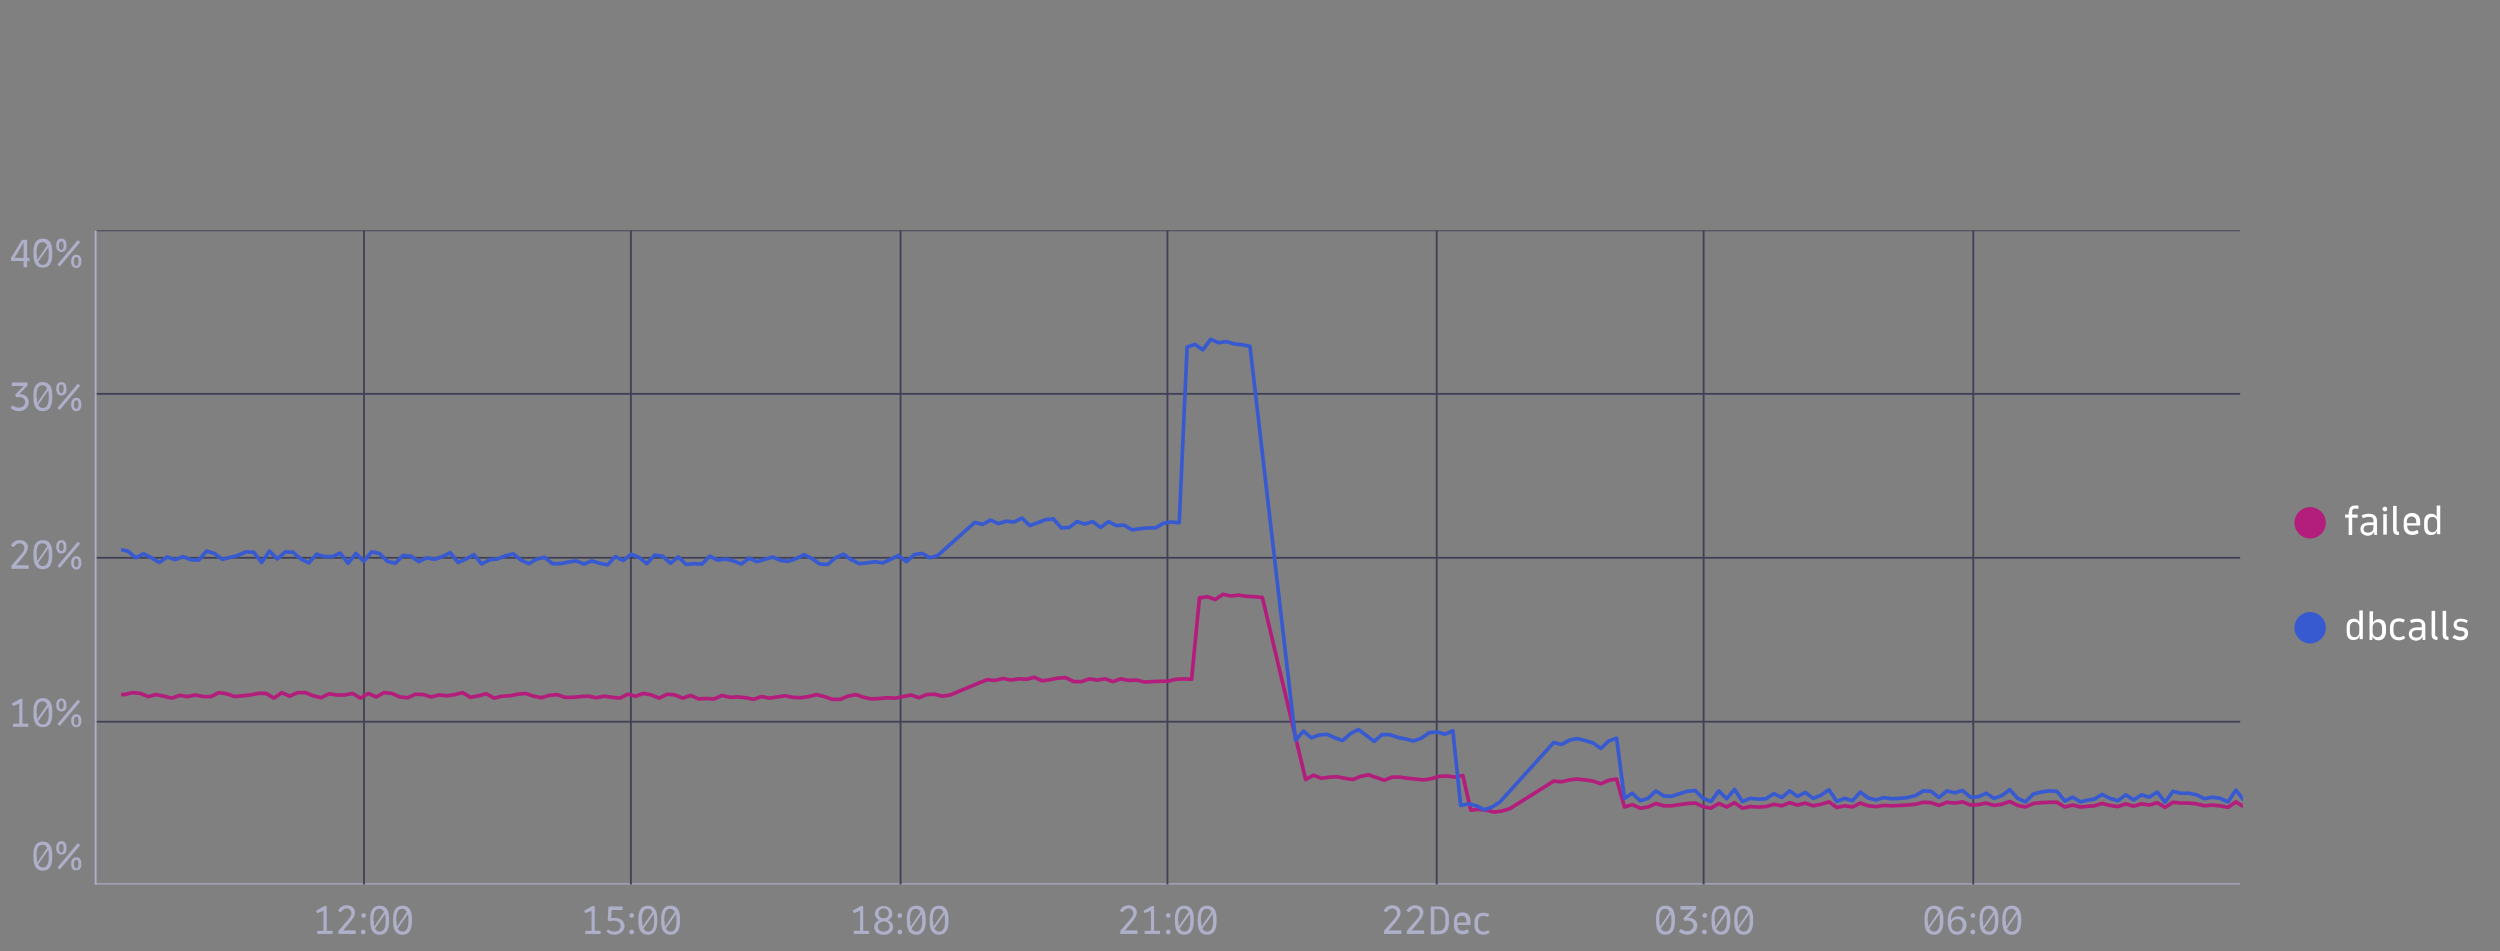 <?xml version="1.0" encoding="utf-8"?>
<!-- Generator: Adobe Illustrator 27.9.1, SVG Export Plug-In . SVG Version: 6.00 Build 0)  -->
<svg version="1.1" id="Layer_1" xmlns="http://www.w3.org/2000/svg" xmlns:xlink="http://www.w3.org/1999/xlink" x="0px" y="0px"
	 viewBox="0 0 636 242" style="enable-background:new 0 0 636 242;" xml:space="preserve">
<rect x="0" y="0" width="636" height="242" fill="#808080" stroke="none"/>
<style type="text/css">
	.st0{fill:#B31E7C;}
	.st1{fill:#FFFFFF;}
	.st2{fill:#385AD1;}
	.st3{fill:#AEAFC9;}
	.st4{clip-path:url(#SVGID_00000161629389774524293410000010927886454875857537_);}
	.st5{fill:none;stroke:#404157;stroke-width:0.472;}
	.st6{fill:none;stroke:#AEAFC9;stroke-width:0.944;}
	.st7{clip-path:url(#SVGID_00000074423878868748552260000015695049349567172024_);}
	.st8{fill:none;stroke:#B31E7C;stroke-width:0.944;stroke-linejoin:round;}
	.st9{fill:none;stroke:#385AD1;stroke-width:0.944;stroke-linejoin:round;}
</style>
<circle class="st0" cx="587.7" cy="133" r="4"/>
<path class="st1" d="M597.6,130.2c0-1,0.5-1.6,1.5-1.6l0.9,0v0.8H599c-0.4,0-0.6,0.3-0.6,0.8v0.7h1.4v0.8h-1.4v4.4h-0.9v-4.4h-0.9
	v-0.8h0.9V130.2z M600.5,134.6L600.5,134.6c0-1.2,1-1.7,2.2-1.7h1.1l0-0.5c0-0.7-0.4-0.9-1.2-0.9c-0.6,0-1.1,0.2-1.5,0.3l-0.3-0.7
	c0.6-0.3,1.3-0.4,1.9-0.4c1.1,0,2,0.5,2,1.8v3.6h-0.7l0-0.8c-0.3,0.6-0.9,1-1.7,1C601.2,136.2,600.5,135.6,600.5,134.6z
	 M601.3,134.6c0,0.6,0.4,0.9,1.1,0.9c1,0,1.4-0.5,1.4-1.4l0-0.5h-1.2C601.8,133.6,601.3,133.9,601.3,134.6L601.3,134.6z M606.3,136
	v-5.2h0.9v5.2H606.3z M606.1,129.5c0-0.3,0.2-0.6,0.6-0.6c0.3,0,0.6,0.2,0.6,0.6s-0.2,0.6-0.6,0.6
	C606.4,130.1,606.1,129.8,606.1,129.5z M610.3,136.1c-1.1,0-1.5-0.4-1.5-1.5v-5.9h0.9v6c0,0.4,0.2,0.6,0.6,0.6V136.1z M615.3,135.6
	c-0.4,0.3-1,0.5-1.6,0.5c-1.3,0-2.2-0.8-2.2-2.2v-1.2c0-1.3,0.8-2.2,2.1-2.2c1.3,0,2.1,0.8,2.1,2.2v1h-3.3v0.1
	c0,0.9,0.5,1.4,1.3,1.4c0.5,0,0.9-0.2,1.3-0.4L615.3,135.6z M612.3,133.1h2.4v-0.3c0-0.9-0.4-1.4-1.2-1.4c-0.8,0-1.2,0.5-1.2,1.4
	V133.1z M616.7,134.1v-1.4c0-1.3,0.7-2,1.8-2c0.7,0,1.2,0.3,1.4,0.8v-2.9h0.9v7.3h-0.8l0-0.9c-0.2,0.7-0.7,1.1-1.5,1.1
	C617.4,136.2,616.7,135.4,616.7,134.1z M617.6,134c0,0.9,0.5,1.4,1.2,1.4c0.7,0,1.2-0.5,1.2-1.3v-1.3c0-0.8-0.5-1.3-1.2-1.3
	c-0.7,0-1.2,0.5-1.2,1.4V134z"/>
<circle class="st2" cx="587.7" cy="159.7" r="4"/>
<path class="st1" d="M597,160.8v-1.4c0-1.3,0.7-2,1.8-2c0.7,0,1.2,0.3,1.4,0.8v-2.9h0.9v7.3h-0.8l0-0.9c-0.2,0.7-0.7,1.1-1.5,1.1
	C597.6,162.9,597,162.1,597,160.8z M597.8,160.7c0,0.9,0.5,1.4,1.2,1.4c0.7,0,1.2-0.5,1.2-1.3v-1.3c0-0.8-0.5-1.3-1.2-1.3
	c-0.7,0-1.2,0.5-1.2,1.4V160.7z M605.1,162.9c-0.8,0-1.3-0.4-1.5-1l-0.1,0.9h-0.7v-7.3h0.9v2.9c0.3-0.6,0.8-0.9,1.5-0.9
	c1.1,0,1.8,0.8,1.8,2.1v1.3C606.9,162.1,606.2,162.9,605.1,162.9z M603.6,160.8c0,0.8,0.5,1.3,1.2,1.3c0.7,0,1.2-0.5,1.2-1.4v-1
	c0-0.9-0.5-1.4-1.2-1.4c-0.7,0-1.2,0.5-1.2,1.3V160.8z M610.3,162.9c-1.4,0-2.3-0.8-2.3-2.4v-0.7c0-1.6,0.8-2.5,2.3-2.5
	c0.5,0,1,0.1,1.5,0.4l-0.4,0.7c-0.3-0.2-0.7-0.3-1.1-0.3c-1,0-1.4,0.5-1.4,1.7v0.7c0,1,0.5,1.6,1.4,1.6c0.4,0,0.8-0.1,1.2-0.4
	l0.4,0.6C611.5,162.7,610.9,162.9,610.3,162.9z M612.8,161.3L612.8,161.3c0-1.2,1-1.7,2.2-1.7h1.1l0-0.5c0-0.7-0.4-0.9-1.2-0.9
	c-0.6,0-1.1,0.2-1.5,0.3l-0.3-0.7c0.6-0.3,1.3-0.4,1.9-0.4c1.1,0,2,0.5,2,1.8v3.6h-0.7l0-0.8c-0.3,0.6-0.9,1-1.7,1
	C613.5,162.9,612.8,162.3,612.8,161.3z M613.6,161.3c0,0.6,0.4,0.9,1.1,0.9c1,0,1.4-0.5,1.4-1.4l0-0.5H615
	C614.1,160.3,613.6,160.6,613.6,161.3L613.6,161.3z M620.1,162.8c-1.1,0-1.5-0.4-1.5-1.5v-5.9h0.9v6c0,0.4,0.2,0.6,0.6,0.6V162.8z
	 M622.9,162.8c-1.1,0-1.5-0.4-1.5-1.5v-5.9h0.9v6c0,0.4,0.2,0.6,0.6,0.6V162.8z M625.9,162.9c-0.8,0-1.4-0.3-2-0.7l0.5-0.7
	c0.5,0.3,1,0.5,1.6,0.5c0.5,0,1-0.2,1-0.8c0-0.4-0.3-0.7-0.7-0.7l-0.7-0.1c-0.8-0.1-1.4-0.6-1.4-1.5c0-0.9,0.7-1.5,1.8-1.5
	c0.6,0,1.3,0.2,1.8,0.4l-0.3,0.7c-0.3-0.2-0.9-0.4-1.5-0.4c-0.5,0-1,0.2-1,0.7c0,0.4,0.3,0.7,0.8,0.7l0.7,0.1
	c0.8,0.1,1.4,0.6,1.4,1.5C627.8,162.3,627.1,162.9,625.9,162.9z"/>
<path class="st3" d="M6,68v-1.6l-3.2,0v-0.8l2.8-4.6h1.3v4.6h0.6v0.8H6.9V68H6z M3.7,65.6H6v-3.4l0-0.5L3.7,65.6z M10.9,68.1
	c-1.6,0-2.4-1.1-2.4-3.4v-0.6c0-2.3,0.8-3.4,2.4-3.4c1.6,0,2.4,1.1,2.4,3.4v0.6C13.3,67,12.5,68.1,10.9,68.1z M9.4,64.8
	c0,0.5,0,1,0.1,1.3l2.5-3.7c-0.3-0.5-0.6-0.8-1.2-0.8c-1,0-1.5,0.9-1.5,2.6V64.8z M9.7,66.6c0.3,0.5,0.6,0.8,1.2,0.8
	c1,0,1.5-0.9,1.5-2.6l0-0.6c0-0.5-0.1-0.9-0.1-1.3L9.7,66.6z M15.6,64.1c-0.8,0-1.3-0.6-1.3-1.7c0-1.1,0.5-1.7,1.3-1.7
	c0.9,0,1.3,0.6,1.3,1.7C17,63.5,16.5,64.1,15.6,64.1z M14.6,67.3l5.2-6.2l0.6,0.5l-5.2,6.2L14.6,67.3z M15,62.5
	c0,0.7,0.2,1.1,0.6,1.1c0.4,0,0.6-0.4,0.6-1.1c0-0.7-0.2-1.1-0.6-1.1C15.2,61.4,15,61.8,15,62.5z M18.1,66.5c0-1.1,0.5-1.7,1.3-1.7
	c0.9,0,1.3,0.6,1.3,1.7c0,1.1-0.5,1.7-1.3,1.7C18.6,68.1,18.1,67.6,18.1,66.5z M18.8,66.5c0,0.7,0.2,1.1,0.6,1.1
	c0.4,0,0.6-0.4,0.6-1.1c0-0.7-0.2-1.1-0.6-1.1C19,65.4,18.8,65.8,18.8,66.5z"/>
<path class="st3" d="M4.8,104.6c-0.8,0-1.5-0.3-2.1-0.8l0.5-0.7c0.5,0.4,1,0.6,1.6,0.6c0.9,0,1.6-0.6,1.6-1.4c0-0.8-0.6-1.3-1.5-1.3
	c-0.2,0-0.5,0-0.7,0.1l-0.4-0.6l2.2-2.3H3v-0.9h4l0,0.8l-2.1,2.2c0.1,0,0.2,0,0.4,0c1.2,0,2,0.9,2,2C7.3,103.7,6.2,104.6,4.8,104.6z
	 M10.9,104.6c-1.6,0-2.4-1.1-2.4-3.4v-0.6c0-2.3,0.8-3.4,2.4-3.4c1.6,0,2.4,1.1,2.4,3.4v0.6C13.3,103.5,12.5,104.6,10.9,104.6z
	 M9.4,101.2c0,0.5,0,1,0.1,1.3l2.5-3.7c-0.3-0.5-0.6-0.8-1.2-0.8c-1,0-1.5,0.9-1.5,2.6V101.2z M9.7,103c0.3,0.5,0.6,0.8,1.2,0.8
	c1,0,1.5-0.9,1.5-2.6l0-0.6c0-0.5-0.1-0.9-0.1-1.3L9.7,103z M15.6,100.6c-0.8,0-1.3-0.6-1.3-1.7c0-1.1,0.5-1.7,1.3-1.7
	c0.9,0,1.3,0.6,1.3,1.7C17,100,16.5,100.6,15.6,100.6z M14.6,103.8l5.2-6.2l0.6,0.5l-5.2,6.2L14.6,103.8z M15,98.9
	c0,0.7,0.2,1.1,0.6,1.1c0.4,0,0.6-0.4,0.6-1.1c0-0.7-0.2-1.1-0.6-1.1C15.2,97.8,15,98.2,15,98.9z M18.1,102.9c0-1.1,0.5-1.7,1.3-1.7
	c0.9,0,1.3,0.6,1.3,1.7s-0.5,1.7-1.3,1.7C18.6,104.6,18.1,104,18.1,102.9z M18.8,102.9c0,0.7,0.2,1.1,0.6,1.1c0.4,0,0.6-0.4,0.6-1.1
	c0-0.7-0.2-1.1-0.6-1.1C19,101.9,18.8,102.3,18.8,102.9z"/>
<path class="st3" d="M2.9,144.7v-0.8l1.9-2.2c0.8-0.9,1.4-1.5,1.4-2.3c0-0.7-0.6-1.2-1.2-1.2c-0.6,0-1.1,0.4-1.5,1l-0.7-0.4
	c0.4-0.8,1.1-1.4,2.2-1.4c1.2,0,2.1,0.7,2.1,1.8c0,1-0.7,1.8-1.4,2.7l-1.6,1.9h3.2v0.9H2.9z M10.9,144.8c-1.6,0-2.4-1.1-2.4-3.4
	v-0.6c0-2.3,0.8-3.4,2.4-3.4c1.6,0,2.4,1.1,2.4,3.4v0.6C13.3,143.7,12.5,144.8,10.9,144.8z M9.4,141.4c0,0.5,0,1,0.1,1.3l2.5-3.7
	c-0.3-0.5-0.6-0.8-1.2-0.8c-1,0-1.5,0.9-1.5,2.6V141.4z M9.7,143.2c0.3,0.5,0.6,0.8,1.2,0.8c1,0,1.5-0.9,1.5-2.6l0-0.6
	c0-0.5-0.1-0.9-0.1-1.3L9.7,143.2z M15.6,140.8c-0.8,0-1.3-0.6-1.3-1.7c0-1.1,0.5-1.7,1.3-1.7c0.9,0,1.3,0.6,1.3,1.7
	C17,140.2,16.5,140.8,15.6,140.8z M14.6,144l5.2-6.2l0.6,0.5l-5.2,6.2L14.6,144z M15,139.1c0,0.7,0.2,1.1,0.6,1.1
	c0.4,0,0.6-0.4,0.6-1.1c0-0.7-0.2-1.1-0.6-1.1C15.2,138.1,15,138.4,15,139.1z M18.1,143.2c0-1.1,0.5-1.7,1.3-1.7
	c0.9,0,1.3,0.6,1.3,1.7c0,1.1-0.5,1.7-1.3,1.7C18.6,144.8,18.1,144.2,18.1,143.2z M18.8,143.2c0,0.7,0.2,1.1,0.6,1.1
	c0.4,0,0.6-0.4,0.6-1.1c0-0.7-0.2-1.1-0.6-1.1C19,142.1,18.8,142.5,18.8,143.2z"/>
<path class="st3" d="M3.3,184.9v-0.8h1.6V179l-1.6,0.6l-0.3-0.6l2.1-1.2h0.6v6.3h1.5v0.8H3.3z M10.9,185c-1.6,0-2.4-1.1-2.4-3.4
	v-0.6c0-2.3,0.8-3.4,2.4-3.4c1.6,0,2.4,1.1,2.4,3.4v0.6C13.3,183.9,12.5,185,10.9,185z M9.4,181.6c0,0.5,0,1,0.1,1.3l2.5-3.7
	c-0.3-0.5-0.6-0.8-1.2-0.8c-1,0-1.5,0.9-1.5,2.6V181.6z M9.7,183.5c0.3,0.5,0.6,0.8,1.2,0.8c1,0,1.5-0.9,1.5-2.6l0-0.6
	c0-0.5-0.1-0.9-0.1-1.3L9.7,183.5z M15.6,181c-0.8,0-1.3-0.6-1.3-1.6c0-1.1,0.5-1.7,1.3-1.7c0.9,0,1.3,0.6,1.3,1.7
	C17,180.4,16.5,181,15.6,181z M14.6,184.2l5.2-6.2l0.6,0.5l-5.2,6.2L14.6,184.2z M15,179.3c0,0.7,0.2,1.1,0.6,1.1
	c0.4,0,0.6-0.4,0.6-1.1c0-0.7-0.2-1.1-0.6-1.1C15.2,178.3,15,178.7,15,179.3z M18.1,183.4c0-1.1,0.5-1.7,1.3-1.7
	c0.9,0,1.3,0.6,1.3,1.7c0,1.1-0.5,1.6-1.3,1.6C18.6,185,18.1,184.4,18.1,183.4z M18.8,183.4c0,0.7,0.2,1.1,0.6,1.1
	c0.4,0,0.6-0.4,0.6-1.1c0-0.7-0.2-1.1-0.6-1.1C19,182.3,18.8,182.7,18.8,183.4z"/>
<path class="st3" d="M10.9,221.5c-1.6,0-2.4-1.1-2.4-3.4v-0.6c0-2.3,0.8-3.4,2.4-3.4c1.6,0,2.4,1.1,2.4,3.4v0.6
	C13.3,220.4,12.5,221.5,10.9,221.5z M9.4,218.1c0,0.5,0,1,0.1,1.3l2.5-3.7c-0.3-0.5-0.6-0.8-1.2-0.8c-1,0-1.5,0.9-1.5,2.6V218.1z
	 M9.7,219.9c0.3,0.5,0.6,0.8,1.2,0.8c1,0,1.5-0.9,1.5-2.6l0-0.6c0-0.5-0.1-0.9-0.1-1.3L9.7,219.9z M15.6,217.4
	c-0.8,0-1.3-0.6-1.3-1.7c0-1.1,0.5-1.7,1.3-1.7c0.9,0,1.3,0.6,1.3,1.7C17,216.9,16.5,217.4,15.6,217.4z M14.6,220.7l5.2-6.2l0.6,0.5
	l-5.2,6.2L14.6,220.7z M15,215.8c0,0.7,0.2,1.1,0.6,1.1c0.4,0,0.6-0.4,0.6-1.1c0-0.7-0.2-1.1-0.6-1.1C15.2,214.7,15,215.1,15,215.8z
	 M18.1,219.8c0-1.1,0.5-1.7,1.3-1.7c0.9,0,1.3,0.6,1.3,1.7c0,1.1-0.5,1.6-1.3,1.6C18.6,221.5,18.1,220.9,18.1,219.8z M18.8,219.8
	c0,0.7,0.2,1.1,0.6,1.1c0.4,0,0.6-0.4,0.6-1.1c0-0.7-0.2-1.1-0.6-1.1C19,218.7,18.8,219.1,18.8,219.8z"/>
<g>
	<defs>
		<rect id="SVGID_1_" x="24.1" y="58.6" width="546.3" height="166.4"/>
	</defs>
	<clipPath id="SVGID_00000164489919538810025150000008023514107686704049_">
		<use xlink:href="#SVGID_1_"  style="overflow:visible;"/>
	</clipPath>
	<g style="clip-path:url(#SVGID_00000164489919538810025150000008023514107686704049_);">
		<path class="st5" d="M24.1,58.6l545.8,0"/>
		<path class="st5" d="M24.1,100.2l545.8,0"/>
		<path class="st5" d="M24.1,141.9l545.8,0"/>
		<path class="st5" d="M24.1,183.6h545.8"/>
		<path class="st6" d="M24.1,225.2h545.8"/>
		<path class="st6" d="M24.1,58.6v166.7"/>
		<path class="st5" d="M92.6,58.5v208.6"/>
		<path class="st5" d="M160.5,58.5v208.6"/>
		<path class="st5" d="M229.1,58.5v208.6"/>
		<path class="st5" d="M297,58.5v208.6"/>
		<path class="st5" d="M365.5,58.5v208.6"/>
		<path class="st5" d="M433.4,58.5v208.6"/>
		<path class="st5" d="M502,58.5v208.6"/>
	</g>
</g>
<path class="st3" d="M80.7,237.6v-0.8h1.6v-5.1l-1.6,0.6l-0.3-0.6l2.1-1.2h0.6v6.3h1.5v0.8H80.7z M86.1,237.6v-0.8l1.9-2.2
	c0.8-0.9,1.4-1.5,1.4-2.3c0-0.7-0.6-1.2-1.2-1.2c-0.6,0-1.1,0.4-1.5,1l-0.7-0.4c0.4-0.8,1.1-1.4,2.2-1.4c1.2,0,2.1,0.7,2.1,1.8
	c0,1-0.7,1.8-1.4,2.7l-1.6,1.9h3.2v0.9H86.1z M92.5,233.5c-0.4,0-0.6-0.3-0.6-0.6s0.3-0.6,0.6-0.6c0.4,0,0.6,0.3,0.6,0.6
	S92.8,233.5,92.5,233.5z M91.8,237.1c0-0.4,0.3-0.6,0.6-0.6c0.4,0,0.6,0.3,0.6,0.6c0,0.4-0.3,0.6-0.6,0.6
	C92.1,237.7,91.8,237.4,91.8,237.1z M96.6,237.8c-1.6,0-2.4-1.1-2.4-3.4v-0.6c0-2.3,0.8-3.4,2.4-3.4s2.4,1.1,2.4,3.4v0.6
	C99,236.6,98.2,237.8,96.6,237.8z M95.1,234.4c0,0.5,0,1,0.1,1.3l2.5-3.7c-0.3-0.5-0.6-0.8-1.2-0.8c-1,0-1.5,0.9-1.5,2.6V234.4z
	 M95.4,236.2c0.3,0.5,0.6,0.8,1.2,0.8c1,0,1.5-0.9,1.5-2.6l0-0.6c0-0.5-0.1-0.9-0.1-1.3L95.4,236.2z M102.4,237.8
	c-1.6,0-2.4-1.1-2.4-3.4v-0.6c0-2.3,0.8-3.4,2.4-3.4s2.4,1.1,2.4,3.4v0.6C104.8,236.6,104,237.8,102.4,237.8z M100.9,234.4
	c0,0.5,0,1,0.1,1.3l2.5-3.7c-0.3-0.5-0.6-0.8-1.2-0.8c-1,0-1.5,0.9-1.5,2.6V234.4z M101.2,236.2c0.3,0.5,0.6,0.8,1.2,0.8
	c1,0,1.5-0.9,1.5-2.6l0-0.6c0-0.5,0-0.9-0.1-1.3L101.2,236.2z"/>
<path class="st3" d="M148.9,237.6v-0.8h1.6v-5.1l-1.6,0.6l-0.3-0.6l2.1-1.2h0.6v6.3h1.5v0.8H148.9z M156.3,237.8
	c-0.8,0-1.5-0.3-2-0.8l0.4-0.6c0.4,0.4,1,0.6,1.6,0.6c0.9,0,1.6-0.5,1.6-1.4c0-1.1-1.1-1.7-2.9-1.2l-0.4-0.4l0.2-3.4h3.6v0.9h-2.8
	l-0.1,2.1c1.9-0.4,3.4,0.5,3.4,2C158.8,236.9,157.7,237.8,156.3,237.8z M160.7,233.5c-0.4,0-0.6-0.3-0.6-0.6s0.3-0.6,0.6-0.6
	c0.4,0,0.6,0.3,0.6,0.6S161.1,233.5,160.7,233.5z M160.1,237.1c0-0.4,0.3-0.6,0.6-0.6c0.4,0,0.6,0.3,0.6,0.6c0,0.4-0.3,0.6-0.6,0.6
	C160.3,237.7,160.1,237.4,160.1,237.1z M164.8,237.8c-1.6,0-2.4-1.1-2.4-3.4v-0.6c0-2.3,0.8-3.4,2.4-3.4c1.6,0,2.4,1.1,2.4,3.4v0.6
	C167.2,236.6,166.4,237.8,164.8,237.8z M163.4,234.4c0,0.5,0,1,0.1,1.3l2.5-3.7c-0.3-0.5-0.6-0.8-1.2-0.8c-1,0-1.5,0.9-1.5,2.6
	V234.4z M163.7,236.2c0.3,0.5,0.6,0.8,1.2,0.8c1,0,1.5-0.9,1.5-2.6l0-0.6c0-0.5-0.1-0.9-0.1-1.3L163.7,236.2z M170.6,237.8
	c-1.6,0-2.4-1.1-2.4-3.4v-0.6c0-2.3,0.8-3.4,2.4-3.4c1.6,0,2.4,1.1,2.4,3.4v0.6C173,236.6,172.2,237.8,170.6,237.8z M169.1,234.4
	c0,0.5,0,1,0.1,1.3l2.5-3.7c-0.3-0.5-0.6-0.8-1.2-0.8c-1,0-1.5,0.9-1.5,2.6V234.4z M169.4,236.2c0.3,0.5,0.6,0.8,1.2,0.8
	c1,0,1.5-0.9,1.5-2.6l0-0.6c0-0.5-0.1-0.9-0.1-1.3L169.4,236.2z"/>
<path class="st3" d="M217.2,237.6v-0.8h1.6v-5.1l-1.6,0.6l-0.3-0.6l2.1-1.2h0.6v6.3h1.5v0.8H217.2z M224.8,237.8
	c-1.5,0-2.4-0.8-2.4-1.9c0-0.9,0.5-1.5,1.3-1.8c-0.7-0.3-1.1-0.9-1.1-1.7c0-1.1,0.9-1.9,2.2-1.9s2.2,0.8,2.2,1.9
	c0,0.8-0.4,1.4-1.1,1.7c0.8,0.3,1.3,0.9,1.3,1.8C227.2,237,226.3,237.8,224.8,237.8z M223.3,235.7c0,0.8,0.6,1.3,1.5,1.3
	c0.9,0,1.5-0.5,1.5-1.3c0-0.8-0.6-1.3-1.5-1.3C223.9,234.5,223.3,235,223.3,235.7z M223.5,232.4c0,0.8,0.5,1.2,1.3,1.2
	s1.3-0.5,1.3-1.2c0-0.8-0.5-1.3-1.3-1.3S223.5,231.7,223.5,232.4z M228.9,233.5c-0.4,0-0.6-0.3-0.6-0.6s0.3-0.6,0.6-0.6
	c0.4,0,0.6,0.3,0.6,0.6S229.3,233.5,228.9,233.5z M228.3,237.1c0-0.4,0.3-0.6,0.6-0.6c0.4,0,0.6,0.3,0.6,0.6c0,0.4-0.3,0.6-0.6,0.6
	C228.6,237.7,228.3,237.4,228.3,237.1z M233.1,237.8c-1.6,0-2.4-1.1-2.4-3.4v-0.6c0-2.3,0.8-3.4,2.4-3.4c1.6,0,2.4,1.1,2.4,3.4v0.6
	C235.5,236.6,234.7,237.8,233.1,237.8z M231.6,234.4c0,0.5,0,1,0.1,1.3l2.5-3.7c-0.3-0.5-0.6-0.8-1.2-0.8c-1,0-1.5,0.9-1.5,2.6
	V234.4z M231.9,236.2c0.3,0.5,0.6,0.8,1.2,0.8c1,0,1.5-0.9,1.5-2.6l0-0.6c0-0.5-0.1-0.9-0.1-1.3L231.9,236.2z M238.9,237.8
	c-1.6,0-2.4-1.1-2.4-3.4v-0.6c0-2.3,0.8-3.4,2.4-3.4c1.6,0,2.4,1.1,2.4,3.4v0.6C241.3,236.6,240.5,237.8,238.9,237.8z M237.4,234.4
	c0,0.5,0,1,0.1,1.3l2.5-3.7c-0.3-0.5-0.6-0.8-1.2-0.8c-1,0-1.5,0.9-1.5,2.6V234.4z M237.7,236.2c0.3,0.5,0.6,0.8,1.2,0.8
	c1,0,1.5-0.9,1.5-2.6l0-0.6c0-0.5-0.1-0.9-0.1-1.3L237.7,236.2z"/>
<path class="st3" d="M285,237.6v-0.8l1.9-2.2c0.8-0.9,1.4-1.5,1.4-2.3c0-0.7-0.6-1.2-1.2-1.2c-0.6,0-1.1,0.4-1.5,1l-0.7-0.4
	c0.4-0.8,1.1-1.4,2.2-1.4c1.2,0,2.1,0.7,2.1,1.8c0,1-0.7,1.8-1.4,2.7l-1.6,1.9h3.2v0.9H285z M291.2,237.6v-0.8h1.6v-5.1l-1.6,0.6
	l-0.3-0.6l2.1-1.2h0.6v6.3h1.5v0.8H291.2z M297.2,233.5c-0.4,0-0.6-0.3-0.6-0.6s0.3-0.6,0.6-0.6c0.4,0,0.6,0.3,0.6,0.6
	S297.5,233.5,297.2,233.5z M296.6,237.1c0-0.4,0.3-0.6,0.6-0.6c0.4,0,0.6,0.3,0.6,0.6c0,0.4-0.3,0.6-0.6,0.6
	C296.8,237.7,296.6,237.4,296.6,237.1z M301.3,237.8c-1.6,0-2.4-1.1-2.4-3.4v-0.6c0-2.3,0.8-3.4,2.4-3.4c1.6,0,2.4,1.1,2.4,3.4v0.6
	C303.7,236.6,302.9,237.8,301.3,237.8z M299.8,234.4c0,0.5,0,1,0.1,1.3l2.5-3.7c-0.3-0.5-0.6-0.8-1.2-0.8c-1,0-1.5,0.9-1.5,2.6
	V234.4z M300.1,236.2c0.3,0.5,0.6,0.8,1.2,0.8c1,0,1.5-0.9,1.5-2.6l0-0.6c0-0.5,0-0.9-0.1-1.3L300.1,236.2z M307.1,237.8
	c-1.6,0-2.4-1.1-2.4-3.4v-0.6c0-2.3,0.8-3.4,2.4-3.4s2.4,1.1,2.4,3.4v0.6C309.5,236.6,308.7,237.8,307.1,237.8z M305.6,234.4
	c0,0.5,0,1,0.1,1.3l2.5-3.7c-0.3-0.5-0.6-0.8-1.2-0.8c-1,0-1.5,0.9-1.5,2.6V234.4z M305.9,236.2c0.3,0.5,0.6,0.8,1.2,0.8
	c1,0,1.5-0.9,1.5-2.6l0-0.6c0-0.5-0.1-0.9-0.1-1.3L305.9,236.2z"/>
<path class="st3" d="M352.1,237.6v-0.8l1.9-2.2c0.8-0.9,1.4-1.5,1.4-2.3c0-0.7-0.6-1.2-1.2-1.2c-0.6,0-1.1,0.4-1.5,1l-0.7-0.4
	c0.4-0.8,1.1-1.4,2.2-1.4c1.2,0,2.1,0.7,2.1,1.8c0,1-0.7,1.8-1.4,2.7l-1.6,1.9h3.2v0.9H352.1z M357.9,237.6v-0.8l1.9-2.2
	c0.8-0.9,1.4-1.5,1.4-2.3c0-0.7-0.6-1.2-1.2-1.2c-0.6,0-1.1,0.4-1.5,1l-0.7-0.4c0.4-0.8,1.1-1.4,2.2-1.4c1.2,0,2.1,0.7,2.1,1.8
	c0,1-0.7,1.8-1.4,2.7l-1.6,1.9h3.2v0.9H357.9z M364,237.6v-7h2c1.7,0,2.6,1.1,2.6,3.1v1.1c0,1.9-0.9,2.9-2.7,2.9H364z M364.9,236.8
	h1.1c1.1,0,1.7-0.7,1.7-2.1v-1.1c0-1.5-0.6-2.3-1.7-2.3h-1.1V236.8z M373.7,237.2c-0.4,0.3-1,0.5-1.6,0.5c-1.3,0-2.2-0.8-2.2-2.2
	v-1.2c0-1.3,0.8-2.2,2.1-2.2c1.3,0,2.1,0.8,2.1,2.2v1h-3.3v0.1c0,0.9,0.5,1.4,1.3,1.4c0.5,0,0.9-0.2,1.3-0.4L373.7,237.2z
	 M370.7,234.7h2.4v-0.3c0-0.9-0.4-1.4-1.2-1.4c-0.8,0-1.2,0.5-1.2,1.4V234.7z M377.4,237.8c-1.4,0-2.3-0.8-2.3-2.4v-0.7
	c0-1.6,0.8-2.5,2.3-2.5c0.5,0,1,0.1,1.5,0.4l-0.4,0.7c-0.3-0.2-0.7-0.3-1.1-0.3c-1,0-1.4,0.5-1.4,1.7v0.7c0,1,0.5,1.6,1.4,1.6
	c0.4,0,0.8-0.1,1.2-0.4l0.4,0.6C378.5,237.6,378,237.8,377.4,237.8z"/>
<path class="st3" d="M423.7,237.8c-1.6,0-2.4-1.1-2.4-3.4v-0.6c0-2.3,0.8-3.4,2.4-3.4s2.4,1.1,2.4,3.4v0.6
	C426.1,236.6,425.3,237.8,423.7,237.8z M422.2,234.4c0,0.5,0,1,0.1,1.3l2.5-3.7c-0.3-0.5-0.6-0.8-1.2-0.8c-1,0-1.5,0.9-1.5,2.6
	V234.4z M422.5,236.2c0.3,0.5,0.6,0.8,1.2,0.8c1,0,1.5-0.9,1.5-2.6l0-0.6c0-0.5-0.1-0.9-0.1-1.3L422.5,236.2z M429.2,237.8
	c-0.8,0-1.5-0.3-2.1-0.8l0.5-0.7c0.5,0.4,1,0.6,1.6,0.6c0.9,0,1.6-0.6,1.6-1.4c0-0.8-0.6-1.3-1.5-1.3c-0.2,0-0.5,0-0.7,0.1l-0.4-0.6
	l2.2-2.3h-2.9v-0.9h4l0,0.8l-2.1,2.2c0.1,0,0.2,0,0.4,0c1.2,0,2,0.9,2,2C431.7,236.9,430.6,237.8,429.2,237.8z M433.7,233.5
	c-0.4,0-0.6-0.3-0.6-0.6s0.3-0.6,0.6-0.6c0.4,0,0.6,0.3,0.6,0.6S434,233.5,433.7,233.5z M433,237.1c0-0.4,0.3-0.6,0.6-0.6
	c0.4,0,0.6,0.3,0.6,0.6c0,0.4-0.3,0.6-0.6,0.6C433.3,237.7,433,237.4,433,237.1z M437.8,237.8c-1.6,0-2.4-1.1-2.4-3.4v-0.6
	c0-2.3,0.8-3.4,2.4-3.4s2.4,1.1,2.4,3.4v0.6C440.2,236.6,439.4,237.8,437.8,237.8z M436.3,234.4c0,0.5,0,1,0.1,1.3l2.5-3.7
	c-0.3-0.5-0.6-0.8-1.2-0.8c-1,0-1.5,0.9-1.5,2.6V234.4z M436.6,236.2c0.3,0.5,0.6,0.8,1.2,0.8c1,0,1.5-0.9,1.5-2.6l0-0.6
	c0-0.5-0.1-0.9-0.1-1.3L436.6,236.2z M443.6,237.8c-1.6,0-2.4-1.1-2.4-3.4v-0.6c0-2.3,0.8-3.4,2.4-3.4s2.4,1.1,2.4,3.4v0.6
	C446,236.6,445.2,237.8,443.6,237.8z M442.1,234.4c0,0.5,0,1,0.1,1.3l2.5-3.7c-0.3-0.5-0.6-0.8-1.2-0.8c-1,0-1.5,0.9-1.5,2.6V234.4z
	 M442.4,236.2c0.3,0.5,0.6,0.8,1.2,0.8c1,0,1.5-0.9,1.5-2.6l0-0.6c0-0.5,0-0.9-0.1-1.3L442.4,236.2z"/>
<path class="st3" d="M492,237.8c-1.6,0-2.4-1.1-2.4-3.4v-0.6c0-2.3,0.8-3.4,2.4-3.4s2.4,1.1,2.4,3.4v0.6
	C494.4,236.6,493.6,237.8,492,237.8z M490.5,234.4c0,0.5,0,1,0.1,1.3l2.5-3.7c-0.3-0.5-0.6-0.8-1.2-0.8c-1,0-1.5,0.9-1.5,2.6V234.4z
	 M490.8,236.2c0.3,0.5,0.6,0.8,1.2,0.8c1,0,1.5-0.9,1.5-2.6l0-0.6c0-0.5-0.1-0.9-0.1-1.3L490.8,236.2z M497.9,237.8
	c-1.6,0-2.4-1.2-2.4-3.4v-0.2c0-2.2,1-3.7,2.7-3.7c0.4,0,0.9,0.1,1.4,0.3l-0.3,0.7c-0.4-0.2-0.7-0.2-1.1-0.2c-1.1,0-1.9,1-1.9,2.8
	c0.4-0.6,1-1,1.8-1c1.2,0,2.2,0.8,2.2,2.3C500.2,236.8,499.2,237.8,497.9,237.8z M496.4,235.4c0,1,0.6,1.6,1.5,1.6
	c0.8,0,1.4-0.6,1.4-1.6s-0.5-1.6-1.4-1.6C496.9,233.9,496.4,234.5,496.4,235.4z M501.9,233.5c-0.4,0-0.6-0.3-0.6-0.6
	s0.3-0.6,0.6-0.6c0.4,0,0.6,0.3,0.6,0.6S502.3,233.5,501.9,233.5z M501.3,237.1c0-0.4,0.3-0.6,0.6-0.6c0.4,0,0.6,0.3,0.6,0.6
	c0,0.4-0.3,0.6-0.6,0.6C501.5,237.7,501.3,237.4,501.3,237.1z M506,237.8c-1.6,0-2.4-1.1-2.4-3.4v-0.6c0-2.3,0.8-3.4,2.4-3.4
	s2.4,1.1,2.4,3.4v0.6C508.4,236.6,507.6,237.8,506,237.8z M504.5,234.4c0,0.5,0,1,0.1,1.3l2.5-3.7c-0.3-0.5-0.6-0.8-1.2-0.8
	c-1,0-1.5,0.9-1.5,2.6V234.4z M504.8,236.2c0.3,0.5,0.6,0.8,1.2,0.8c1,0,1.5-0.9,1.5-2.6l0-0.6c0-0.5-0.1-0.9-0.1-1.3L504.8,236.2z
	 M511.8,237.8c-1.6,0-2.4-1.1-2.4-3.4v-0.6c0-2.3,0.8-3.4,2.4-3.4c1.6,0,2.4,1.1,2.4,3.4v0.6C514.2,236.6,513.4,237.8,511.8,237.8z
	 M510.3,234.4c0,0.5,0,1,0.1,1.3l2.5-3.7c-0.3-0.5-0.6-0.8-1.2-0.8c-1,0-1.5,0.9-1.5,2.6V234.4z M510.6,236.2
	c0.3,0.5,0.6,0.8,1.2,0.8c1,0,1.5-0.9,1.5-2.6l0-0.6c0-0.5-0.1-0.9-0.1-1.3L510.6,236.2z"/>
<g>
	<defs>
		<rect id="SVGID_00000066513413308815333360000001532262896682811322_" x="30.8" y="58" width="539.8" height="167.2"/>
	</defs>
	<clipPath id="SVGID_00000165197429038471024970000010074133564408066473_">
		<use xlink:href="#SVGID_00000066513413308815333360000001532262896682811322_"  style="overflow:visible;"/>
	</clipPath>
	<g style="clip-path:url(#SVGID_00000165197429038471024970000010074133564408066473_);">
		<path class="st8" d="M597,205.1l-2.2,0.2l-2-0.4l-2,0.4l-2-1l-2-0.4l-2,0.8l-2,0.5l-2-1.1l-2,0.7l-2-0.5l-2,0.2l-2-0.5l-2,1.2
			l-2-1.2l-2,1.4l-2-0.4l-2-0.2l-2,0.2l-2-0.5l-2-0.2l-2,0l-2-0.2l-2,1.3l-2-1.2l-2,0.6l-2-0.3l-2,0.6l-2-0.6l-2,0.7l-2-0.3l-2-0.5
			l-2,0.6l-1.5,0.1l-2,0.2l-2-0.5l-2,0.5l-2-1.2l-2,0l-2,0.1l-2,0.2l-2,0.9l-2-0.4l-2-1l-2,0.7l-2,0.3l-2-0.6l-2,0.4l-2,0.1l-2-0.8
			l-2,0.3l-2-0.2l-2,0.8l-2-0.7l-2-0.1l-2,0.5l-2,0.2l-2,0.1l-2,0.1l-2-0.1l-2,0.3l-2-0.2l-2-0.7l-2,1l-2-0.3l-2,0.4l-2-1.4l-2,0.6
			l-2,0.4l-2-0.7l-2,0.5l-2-0.6l-2,0.8l-2-0.4l-2,0.6l-2,0.1l-2-0.1l-2,0.4l-2-1.4l-2,1.1l-2-0.9l-2,1.2l-2-0.4l-2-0.9l-2,0.1
			l-2,0.3l-2,0.3l-2,0l-2-0.6l-2,0.9l-2,0.3l-2-0.9l-2,0.6l-2-7.1l-2,0.3l-2,0.9l-2-0.7l-2-0.3l-2-0.2l-2,0.2l-2,0.5l-2-0.2l-11.1,7
			l-2,0.6l-2,0.3l-2-0.5l-2-0.2l-2,0.2l-2-8.8l-2,0.4l-2-0.3l-2,0.1l-2,0.6l-2,0.3l-2-0.2l-2-0.2l-2-0.3l-2,0l-2,0.8l-2-0.7l-2-0.7
			l-2,0.4l-2,0.8l-2-0.3l-2-0.4l-2,0.1l-2,0.3l-2-0.8l-2,1.1l-11-46.3l-2-0.2l-2-0.1l-2-0.3l-2,0.2l-2-0.4l-2,1.3l-2-0.7l-2,0.3
			l-2,20.7l-2-0.1l-2,0.1l-2,0.5l-2,0l-2,0.1l-2,0.1l-2-0.5l-2,0.1l-2-0.4l-2,0.7l-2-0.7l-2,0.3l-2-0.3l-2,0.7l-2,0l-2-1l-2,0.1
			l-2,0.4l-2,0.3l-2-0.9l-2,0.5l-2-0.1l-2,0.3l-2-0.4l-2,0.5l-2-0.2l-2,0.8l-7.4,3.1l-2,0.3l-2-0.5l-2,0.1l-2,0.8l-2-0.7l-2,0.4
			l-2,0.4l-2-0.1l-2,0.2l-2,0.1l-2-0.4l-2-0.7l-2,0.4l-2,0.8l-2,0l-2-0.7l-2-0.5l-2,0.5l-2,0.3l-2-0.1l-2-0.4l-2,0.3l-2,0.3l-2-0.4
			l-2,0.7l-2-0.4l-2-0.2l-2,0.1l-2-0.5l-2,0.9l-2-0.1l-2,0.1l-2-0.9l-2,0.7l-2-0.8l-2-0.2l-2,1l-2-0.8l-2-0.4l-2,0.7l-2-0.5l-2,1
			l-2-0.2l-2-0.3l-2,0.4l-2-0.4l-2,0.1l-2,0.2l-2,0l-2-0.7l-2,0.2l-2,0.6l-2-0.4l-2-0.7l-2,0.2l-2,0.4l-2,0.1l-2,0.5l-2-1.1l-2,0.5
			l-2,0.4l-2-1.2l-2,0.5l-2,0.3l-2-0.2l-2,0.5l-2-0.6l-2-0.1l-2,0.9l-2-0.2l-2-0.9l-2-0.2l-2,1.1l-2-0.9l-2,1.2l-2-1.2l-2,0.4l-2,0
			l-2-0.3l-2,1l-2-0.5l-2-0.8l-2,0l-2,0.9l-2-0.9l-2,1.4l-2-1.2l-2,0l-2,0.4l-2,0.2l-2,0.2l-2-0.7l-2-0.3l-2,1l-2,0l-2-0.4l-2,0.4
			l-2-0.3l-2,0.7l-2-0.5l-2-0.4l-2,0.5l-2-0.8l-2-0.2l-2,0.5l-2,0l-2,0.5l-2-0.7l-2,1.1l-2-0.6l-2,0.6l-2-0.1l-2-0.9l-2,1l-2-0.2
			l-2-0.3l-2-0.7l-2,1l-2-0.7l-2-0.2l-2,1l-2-0.6l-2,0.3l-2-1"/>
		<path class="st9" d="M597,203.7l-2.2,0.4l-2-0.9l-2,0.8l-2-2.2l-2-0.8l-2,1.7l-2,1.1l-2-2.3l-2,1.4l-2-1.1l-2,0.4l-2-1.2l-2,2.5
			l-2-2.5l-2,3l-2-0.9l-2-0.3l-2,0.4l-2-1l-2-0.4l-2,0l-2-0.5l-2,2.8l-2-2.6l-2,1.3l-2-0.6l-2,1.3l-2-1.3l-2,1.5l-2-0.6l-2-1l-2,1.2
			l-1.5,0.2l-2,0.5l-2-1.2l-2,1l-2-2.5l-2-0.1l-2,0.3l-2,0.5l-2,2l-2-0.9l-2-2.2l-2,1.5l-2,0.7l-2-1.3l-2,0.9l-2,0.1l-2-1.7l-2,0.6
			l-2-0.5l-2,1.7l-2-1.6l-2-0.1l-2,1.2l-2,0.5l-2,0.2l-2,0.1l-2-0.3l-2,0.6l-2-0.5l-2-1.5l-2,2.2l-2-0.6l-2,0.8l-2-3l-2,1.4l-2,0.8
			l-2-1.5l-2,1l-2-1.4l-2,1.7l-2-1l-2,1.3l-2,0.1l-2-0.2l-2,0.8l-2-3.1l-2,2.4l-2-2l-2,2.7l-2-0.8l-2-2l-2,0.2l-2,0.6l-2,0.7l-2-0.1
			l-2-1.3l-2,1.9l-2,0.6l-2-1.9l-2,1.3l-2-15.3l-2,0.7l-2,1.9l-2-1.4l-2-0.6l-2-0.5l-2,0.4l-2,1.1l-2-0.5L381.6,204l-2,1.3l-2,0.7
			l-2-1l-2-0.5l-2,0.4l-2-19l-2,0.9l-2-0.6l-2,0.2l-2,1.4l-2,0.7l-2-0.5l-2-0.4l-2-0.7l-2,0l-2,1.7l-2-1.5l-2-1.5l-2,1l-2,1.8
			l-2-0.7l-2-0.9l-2,0.2l-2,0.7l-2-1.7l-2,2.3L318,88.1l-2-0.4l-2-0.2l-2-0.6l-2,0.3l-2-0.9l-2,2.7l-2-1.4l-2,0.7l-2,44.7l-2-0.2
			l-2,0.3l-2,1.2l-2,0l-2,0.2l-2,0.3l-2-1.2l-2,0.1l-2-1l-2,1.5l-2-1.5l-2,0.6l-2-0.6l-2,1.5l-2,0.1l-2-2.3l-2,0.2l-2,0.8l-2,0.7
			l-2-1.9l-2,1l-2-0.2l-2,0.6l-2-0.9l-2,1.1l-2-0.5l-2,1.8l-7.4,6.6l-2,0.6l-2-1.1l-2,0.3l-2,1.8l-2-1.6l-2,1l-2,0.9l-2-0.3l-2,0.3
			l-2,0.2l-2-1l-2-1.4l-2,0.9l-2,1.7l-2-0.1l-2-1.4l-2-1l-2,1l-2,0.7l-2-0.2l-2-0.9l-2,0.6l-2,0.6l-2-0.9l-2,1.5l-2-0.8l-2-0.5
			l-2,0.3l-2-1l-2,2l-2-0.1l-2,0.2l-2-1.9l-2,1.6l-2-1.8l-2-0.3l-2,2.2l-2-1.6l-2-0.8l-2,1.6l-2-1l-2,2.1l-2-0.4l-2-0.6l-2,0.8
			l-2-0.8l-2,0.3l-2,0.4l-2,0l-2-1.6l-2,0.4l-2,1.2l-2-0.9l-2-1.6l-2,0.5l-2,0.8l-2,0.2l-2,1.1l-2-2.4l-2,1.1l-2,0.9l-2-2.5l-2,1
			l-2,0.7l-2-0.4l-2,1l-2-1.4l-2-0.2l-2,2l-2-0.5l-2-2l-2-0.4l-2,2.4l-2-2l-2,2.5l-2-2.6l-2,0.9l-2,0l-2-0.6l-2,2.2l-2-1l-2-1.7
			l-2-0.1l-2,1.8l-2-2l-2,2.9l-2-2.6l-2-0.1l-2,0.9l-2,0.5l-2,0.5l-2-1.5l-2-0.6l-2,2.3l-2-0.1l-2-0.8l-2,0.8l-2-0.7l-2,1.4l-2-1.2
			l-2-1l-2,1l-2-1.7l-2-0.4l-2,1.1l-2-0.1l-2,1l-2-1.5l-2,2.4l-2-1.3l-2,1.3l-2-0.1l-2-1.9l-2,2.2l-2-0.5l-2-0.6l-2-1.6l-2,2.2
			l-2-1.6l-2-0.3l-2,2.2l-2-1.3l-2,0.7l-2-2.2"/>
	</g>
</g>
</svg>
